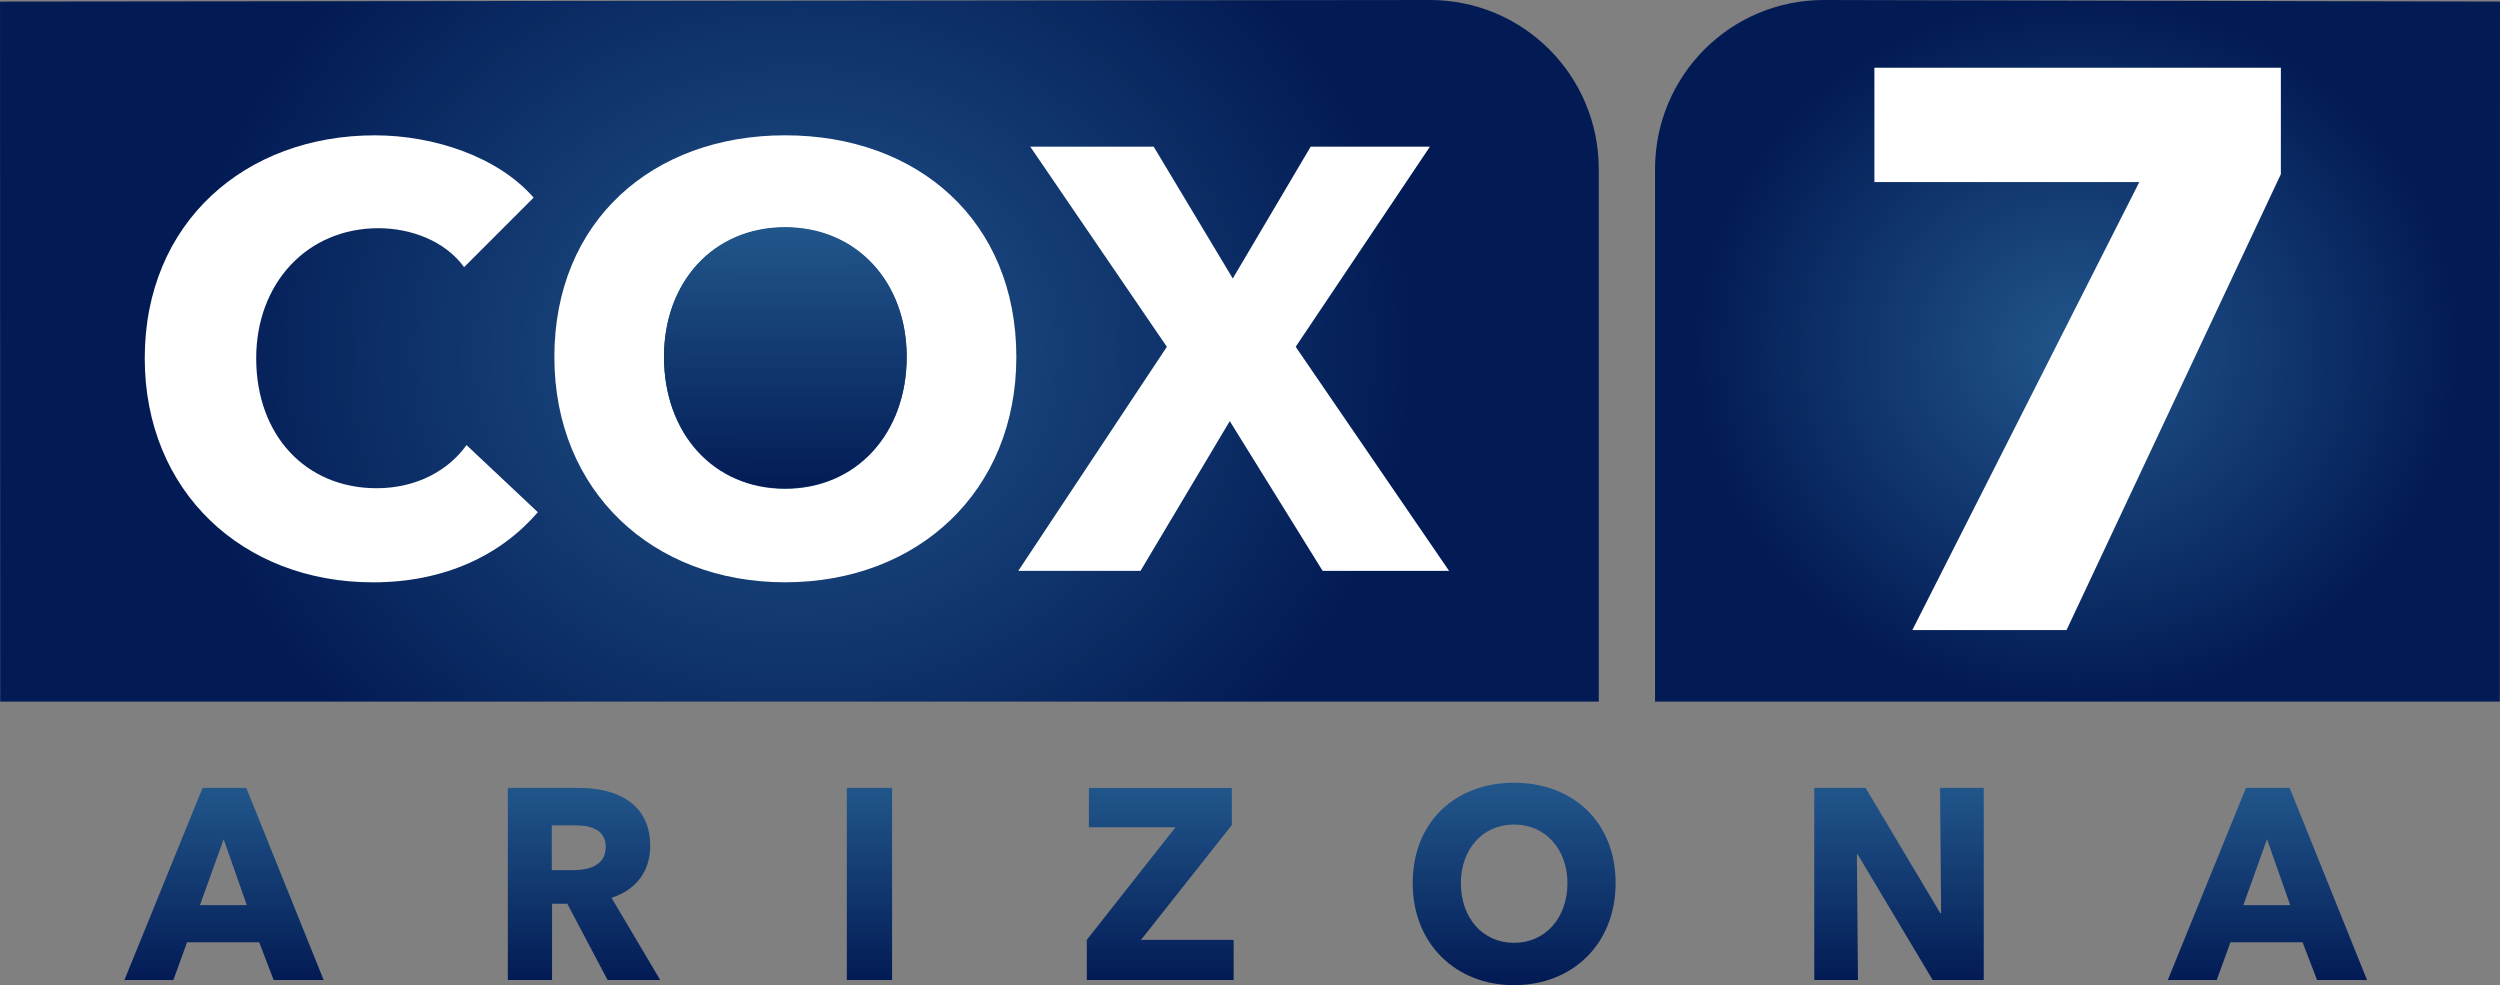 <?xml version="1.0" encoding="UTF-8" standalone="no"?>
<svg
   xmlns:dc="http://purl.org/dc/elements/1.1/"
   xmlns:cc="http://creativecommons.org/ns#"
   xmlns:rdf="http://www.w3.org/1999/02/22-rdf-syntax-ns#"
   xmlns:svg="http://www.w3.org/2000/svg"
   xmlns="http://www.w3.org/2000/svg"
   xmlns:xlink="http://www.w3.org/1999/xlink"
   xmlns:sodipodi="http://sodipodi.sourceforge.net/DTD/sodipodi-0.dtd"
   xmlns:inkscape="http://www.inkscape.org/namespaces/inkscape"
   sodipodi:docname="Cox 7 Arizona.svg"
   inkscape:version="1.0 (4035a4fb49, 2020-05-01)"
   id="svg8"
   version="1.1"
   viewBox="0 0 117.584 46.335"
   height="92.67mm"
   width="235.167mm">
  <rect x="0" y="0" width="117.584" height="46.335" fill="#808080" stroke="none"/>
  <defs
     id="defs2">
    <linearGradient
       id="linearGradient896"
       inkscape:collect="always">
      <stop
         id="stop892"
         offset="0"
         style="stop-color:#21568b;stop-opacity:1;" />
      <stop
         id="stop894"
         offset="1"
         style="stop-color:#031b55;stop-opacity:1" />
    </linearGradient>
    <radialGradient
       gradientUnits="userSpaceOnUse"
       gradientTransform="matrix(0.769,-0.009,0.008,0.675,17.243,47.61)"
       r="37.598"
       fy="144.203"
       fx="79.77"
       cy="144.203"
       cx="79.77"
       id="radialGradient898"
       xlink:href="#linearGradient896"
       inkscape:collect="always" />
    <radialGradient
       gradientUnits="userSpaceOnUse"
       gradientTransform="matrix(0.9,0,0,0.83,13.965,24.467)"
       r="19.871"
       fy="144.203"
       fx="139.885"
       cy="144.203"
       cx="139.885"
       id="radialGradient906"
       xlink:href="#linearGradient896"
       inkscape:collect="always" />
    <linearGradient
       gradientUnits="userSpaceOnUse"
       y2="173.797"
       x2="82.001"
       y1="164.761"
       x1="82.001"
       id="linearGradient957"
       xlink:href="#linearGradient896"
       inkscape:collect="always" />
    <linearGradient
       y2="173.797"
       x2="82.001"
       y1="164.761"
       x1="82.001"
       gradientUnits="userSpaceOnUse"
       id="linearGradient1001"
       xlink:href="#linearGradient896"
       inkscape:collect="always" />
    <linearGradient
       y2="173.797"
       x2="82.001"
       y1="164.761"
       x1="82.001"
       gradientUnits="userSpaceOnUse"
       id="linearGradient1003"
       xlink:href="#linearGradient896"
       inkscape:collect="always" />
    <linearGradient
       y2="173.797"
       x2="82.001"
       y1="164.761"
       x1="82.001"
       gradientUnits="userSpaceOnUse"
       id="linearGradient1005"
       xlink:href="#linearGradient896"
       inkscape:collect="always" />
    <linearGradient
       y2="173.797"
       x2="82.001"
       y1="164.761"
       x1="82.001"
       gradientUnits="userSpaceOnUse"
       id="linearGradient1007"
       xlink:href="#linearGradient896"
       inkscape:collect="always" />
    <linearGradient
       y2="173.797"
       x2="82.001"
       y1="164.761"
       x1="82.001"
       gradientUnits="userSpaceOnUse"
       id="linearGradient1009"
       xlink:href="#linearGradient896"
       inkscape:collect="always" />
    <linearGradient
       y2="173.797"
       x2="82.001"
       y1="164.761"
       x1="82.001"
       gradientUnits="userSpaceOnUse"
       id="linearGradient1011"
       xlink:href="#linearGradient896"
       inkscape:collect="always" />
    <linearGradient
       y2="173.797"
       x2="82.001"
       y1="164.761"
       x1="82.001"
       gradientUnits="userSpaceOnUse"
       id="linearGradient1013"
       xlink:href="#linearGradient896"
       inkscape:collect="always" />
    <linearGradient
       gradientUnits="userSpaceOnUse"
       y2="92.811"
       x2="81.359"
       y1="80.504"
       x1="81.319"
       id="linearGradient1246"
       xlink:href="#linearGradient896"
       inkscape:collect="always" />
  </defs>
  <sodipodi:namedview
     inkscape:window-maximized="1"
     inkscape:window-y="-8"
     inkscape:window-x="-8"
     inkscape:window-height="705"
     inkscape:window-width="1366"
     scale-x="0.5"
     fit-margin-bottom="0"
     fit-margin-right="0"
     fit-margin-left="0"
     fit-margin-top="0"
     showgrid="false"
     inkscape:document-rotation="0"
     inkscape:current-layer="layer1"
     inkscape:document-units="mm"
     inkscape:cy="158.22391"
     inkscape:cx="433.35188"
     inkscape:zoom="0.94957198"
     inkscape:pageshadow="2"
     inkscape:pageopacity="0.0"
     borderopacity="1.0"
     bordercolor="#666666"
     pagecolor="#ffffff"
     id="base" />
  <g
     transform="translate(-42.172,-127.704)"
     id="layer1"
     inkscape:groupmode="layer"
     inkscape:label="Layer 1">
    <g
       id="g1322">
      <g
         id="g949"
         style="fill:url(#linearGradient957);fill-opacity:1">
        <path
           d="m 57.395,173.797 -3.639,-9.036 H 51.7 L 48.024,173.797 h 2.302 l 0.644,-1.774 h 3.392 l 0.681,1.774 z m -3.615,-3.522 h -2.203 l 1.114,-3.101 z"
           style="font-weight:bold;font-size:12.569px;line-height:1.25;font-family:'Avenir Next LT Pro';-inkscape-font-specification:'Avenir Next LT Pro Bold';letter-spacing:0px;word-spacing:0px;fill:url(#linearGradient1001);fill-opacity:1;stroke-width:0.857"
           id="path912" />
        <path
           d="m 73.224,173.797 -2.29,-3.867 c 1.126,-0.357 1.82,-1.225 1.82,-2.438 0,-2.067 -1.671,-2.731 -3.355,-2.731 h -3.342 v 9.036 h 2.08 v -3.586 h 0.718 l 1.894,3.586 z m -2.562,-6.266 c 0,0.919 -0.854,1.098 -1.535,1.098 h -1.003 v -2.106 h 1.126 c 0.631,0 1.411,0.166 1.411,1.008 z"
           style="font-weight:bold;font-size:12.569px;line-height:1.25;font-family:'Avenir Next LT Pro';-inkscape-font-specification:'Avenir Next LT Pro Bold';letter-spacing:0px;word-spacing:0px;fill:url(#linearGradient1003);fill-opacity:1;stroke-width:0.857"
           id="path914" />
        <path
           d="m 84.13,173.797 v -9.036 h -2.129 v 9.036 z"
           style="font-weight:bold;font-size:12.569px;line-height:1.25;font-family:'Avenir Next LT Pro';-inkscape-font-specification:'Avenir Next LT Pro Bold';letter-spacing:0px;word-spacing:0px;fill:url(#linearGradient1005);fill-opacity:1;stroke-width:0.857"
           id="path916" />
        <path
           d="m 100.195,173.797 v -1.889 h -4.357 l 4.271,-5.398 v -1.748 h -6.722 v 1.851 h 4.073 l -4.172,5.296 v 1.889 z"
           style="font-weight:bold;font-size:12.569px;line-height:1.25;font-family:'Avenir Next LT Pro';-inkscape-font-specification:'Avenir Next LT Pro Bold';letter-spacing:0px;word-spacing:0px;fill:url(#linearGradient1007);fill-opacity:1;stroke-width:0.857"
           id="path918" />
        <path
           d="m 118.16,169.241 c 0,-2.897 -2.03,-4.722 -4.778,-4.722 -2.736,0 -4.766,1.825 -4.766,4.722 0,2.859 2.03,4.799 4.766,4.799 2.748,0 4.778,-1.94 4.778,-4.799 z m -2.265,0 c 0,1.634 -1.04,2.808 -2.513,2.808 -1.473,0 -2.5,-1.174 -2.5,-2.808 0,-1.583 1.015,-2.757 2.5,-2.757 1.485,0 2.513,1.174 2.513,2.757 z"
           style="font-weight:bold;font-size:12.569px;line-height:1.25;font-family:'Avenir Next LT Pro';-inkscape-font-specification:'Avenir Next LT Pro Bold';letter-spacing:0px;word-spacing:0px;fill:url(#linearGradient1009);fill-opacity:1;stroke-width:0.857"
           id="path920" />
        <path
           d="m 135.475,173.797 v -9.036 h -2.055 l 0.05,5.896 h -0.037 l -3.516,-5.896 h -2.414 v 9.036 h 2.055 l -0.05,-5.909 h 0.037 l 3.528,5.909 z"
           style="font-weight:bold;font-size:12.569px;line-height:1.25;font-family:'Avenir Next LT Pro';-inkscape-font-specification:'Avenir Next LT Pro Bold';letter-spacing:0px;word-spacing:0px;fill:url(#linearGradient1011);fill-opacity:1;stroke-width:0.857"
           id="path922" />
        <path
           d="m 153.502,173.797 -3.639,-9.036 h -2.055 l -3.676,9.036 h 2.302 l 0.644,-1.774 h 3.392 l 0.681,1.774 z m -3.615,-3.522 h -2.203 l 1.114,-3.101 z"
           style="font-weight:bold;font-size:12.569px;line-height:1.25;font-family:'Avenir Next LT Pro';-inkscape-font-specification:'Avenir Next LT Pro Bold';letter-spacing:0px;word-spacing:0px;fill:url(#linearGradient1013);fill-opacity:1;stroke-width:0.857"
           id="path924" />
      </g>
      <g
         id="g1300">
        <g
           id="g968">
          <path
             sodipodi:nodetypes="sscccs"
             d="m 127.974,127.704 c -4.41,-0.01 -7.96,3.55 -7.96,7.96 v 25.038 h 39.733 l 0.009,-32.924 z"
             style="fill:url(#radialGradient906);fill-opacity:1;fill-rule:evenodd;stroke-width:0.928"
             id="rect24-1" />
          <path
             id="path57"
             style="font-weight:bold;font-size:37.273px;line-height:1.25;font-family:'Avenir Next LT Pro';-inkscape-font-specification:'Avenir Next LT Pro Bold';letter-spacing:0px;word-spacing:0px;fill:#ffffff;stroke-width:2.541"
             d="m 149.449,135.895 v -5.006 h -19.117 v 5.379 h 12.459 L 132.117,157.337 h 7.252 z" />
        </g>
        <g
           id="g1287">
          <path
             id="rect24"
             style="fill:url(#radialGradient898);fill-opacity:1;fill-rule:evenodd;stroke-width:0.928"
             d="m 109.408,127.704 c 4.41,-0.005 7.96,3.55 7.96,7.96 v 25.038 H 42.182 l -0.009,-32.924 z"
             sodipodi:nodetypes="sscccs" />
          <g
             aria-label="COX"
             transform="scale(1,1)"
             id="text44"
             style="font-weight:bold;font-size:28.182px;line-height:1.25;font-family:'Avenir Next LT Pro';-inkscape-font-specification:'Avenir Next LT Pro Bold';letter-spacing:0px;word-spacing:0px;fill:#ffffff;stroke-width:1.921">
            <path
               d="m 67.468,151.794 -3.354,-3.156 c -0.845,1.184 -2.339,2.029 -4.227,2.029 -3.325,0 -5.665,-2.48 -5.665,-6.115 0,-3.523 2.395,-6.115 5.749,-6.115 1.522,0 3.128,0.592 4.03,1.832 l 3.269,-3.269 c -1.663,-1.916 -4.678,-2.931 -7.468,-2.931 -6.087,0 -10.822,4.086 -10.822,10.484 0,6.256 4.594,10.54 10.737,10.54 3.354,0 6.003,-1.268 7.75,-3.297 z"
               style="fill:#ffffff;stroke-width:1.921"
               id="path46" />
            <path
               d="m 89.974,144.495 c 0,-6.397 -4.622,-10.427 -10.878,-10.427 -6.228,0 -10.85,4.03 -10.85,10.427 0,6.313 4.622,10.596 10.85,10.596 6.256,0 10.878,-4.284 10.878,-10.596 z m -5.157,0 c 0,3.607 -2.367,6.2 -5.721,6.2 -3.354,0 -5.693,-2.593 -5.693,-6.2 0,-3.495 2.311,-6.087 5.693,-6.087 3.382,0 5.721,2.593 5.721,6.087 z"
               style="fill:#ffffff;stroke-width:1.921"
               id="path48" />
            <path
               d="m 110.328,154.555 -7.215,-10.54 6.313,-9.413 h -5.608 l -3.664,6.2 -3.72,-6.2 h -5.805 l 6.425,9.413 -6.989,10.54 h 5.749 l 4.199,-7.045 4.368,7.045 z"
               style="fill:#ffffff;stroke-width:1.921"
               id="path50" />
          </g>
          <g
             style="font-weight:bold;font-size:28.182px;line-height:1.25;font-family:'Avenir Next LT Pro';-inkscape-font-specification:'Avenir Next LT Pro Bold';letter-spacing:0px;word-spacing:0px;fill:#ffffff;stroke-width:1.921"
             id="text44-5"
             transform="matrix(1,0,0,1,-2.23,57.94)"
             aria-label="COX">
            <path
               id="path48-5"
               style="fill:url(#linearGradient1246);stroke-width:1.921;fill-opacity:1"
               d="m 87.046,86.535 c 0,3.607 -2.367,6.2 -5.721,6.2 -3.354,0 -5.693,-2.593 -5.693,-6.2 0,-3.495 2.311,-6.087 5.693,-6.087 3.382,0 5.721,2.593 5.721,6.087 z"
               sodipodi:nodetypes="sssss" />
          </g>
        </g>
      </g>
    </g>
  </g>
</svg>
